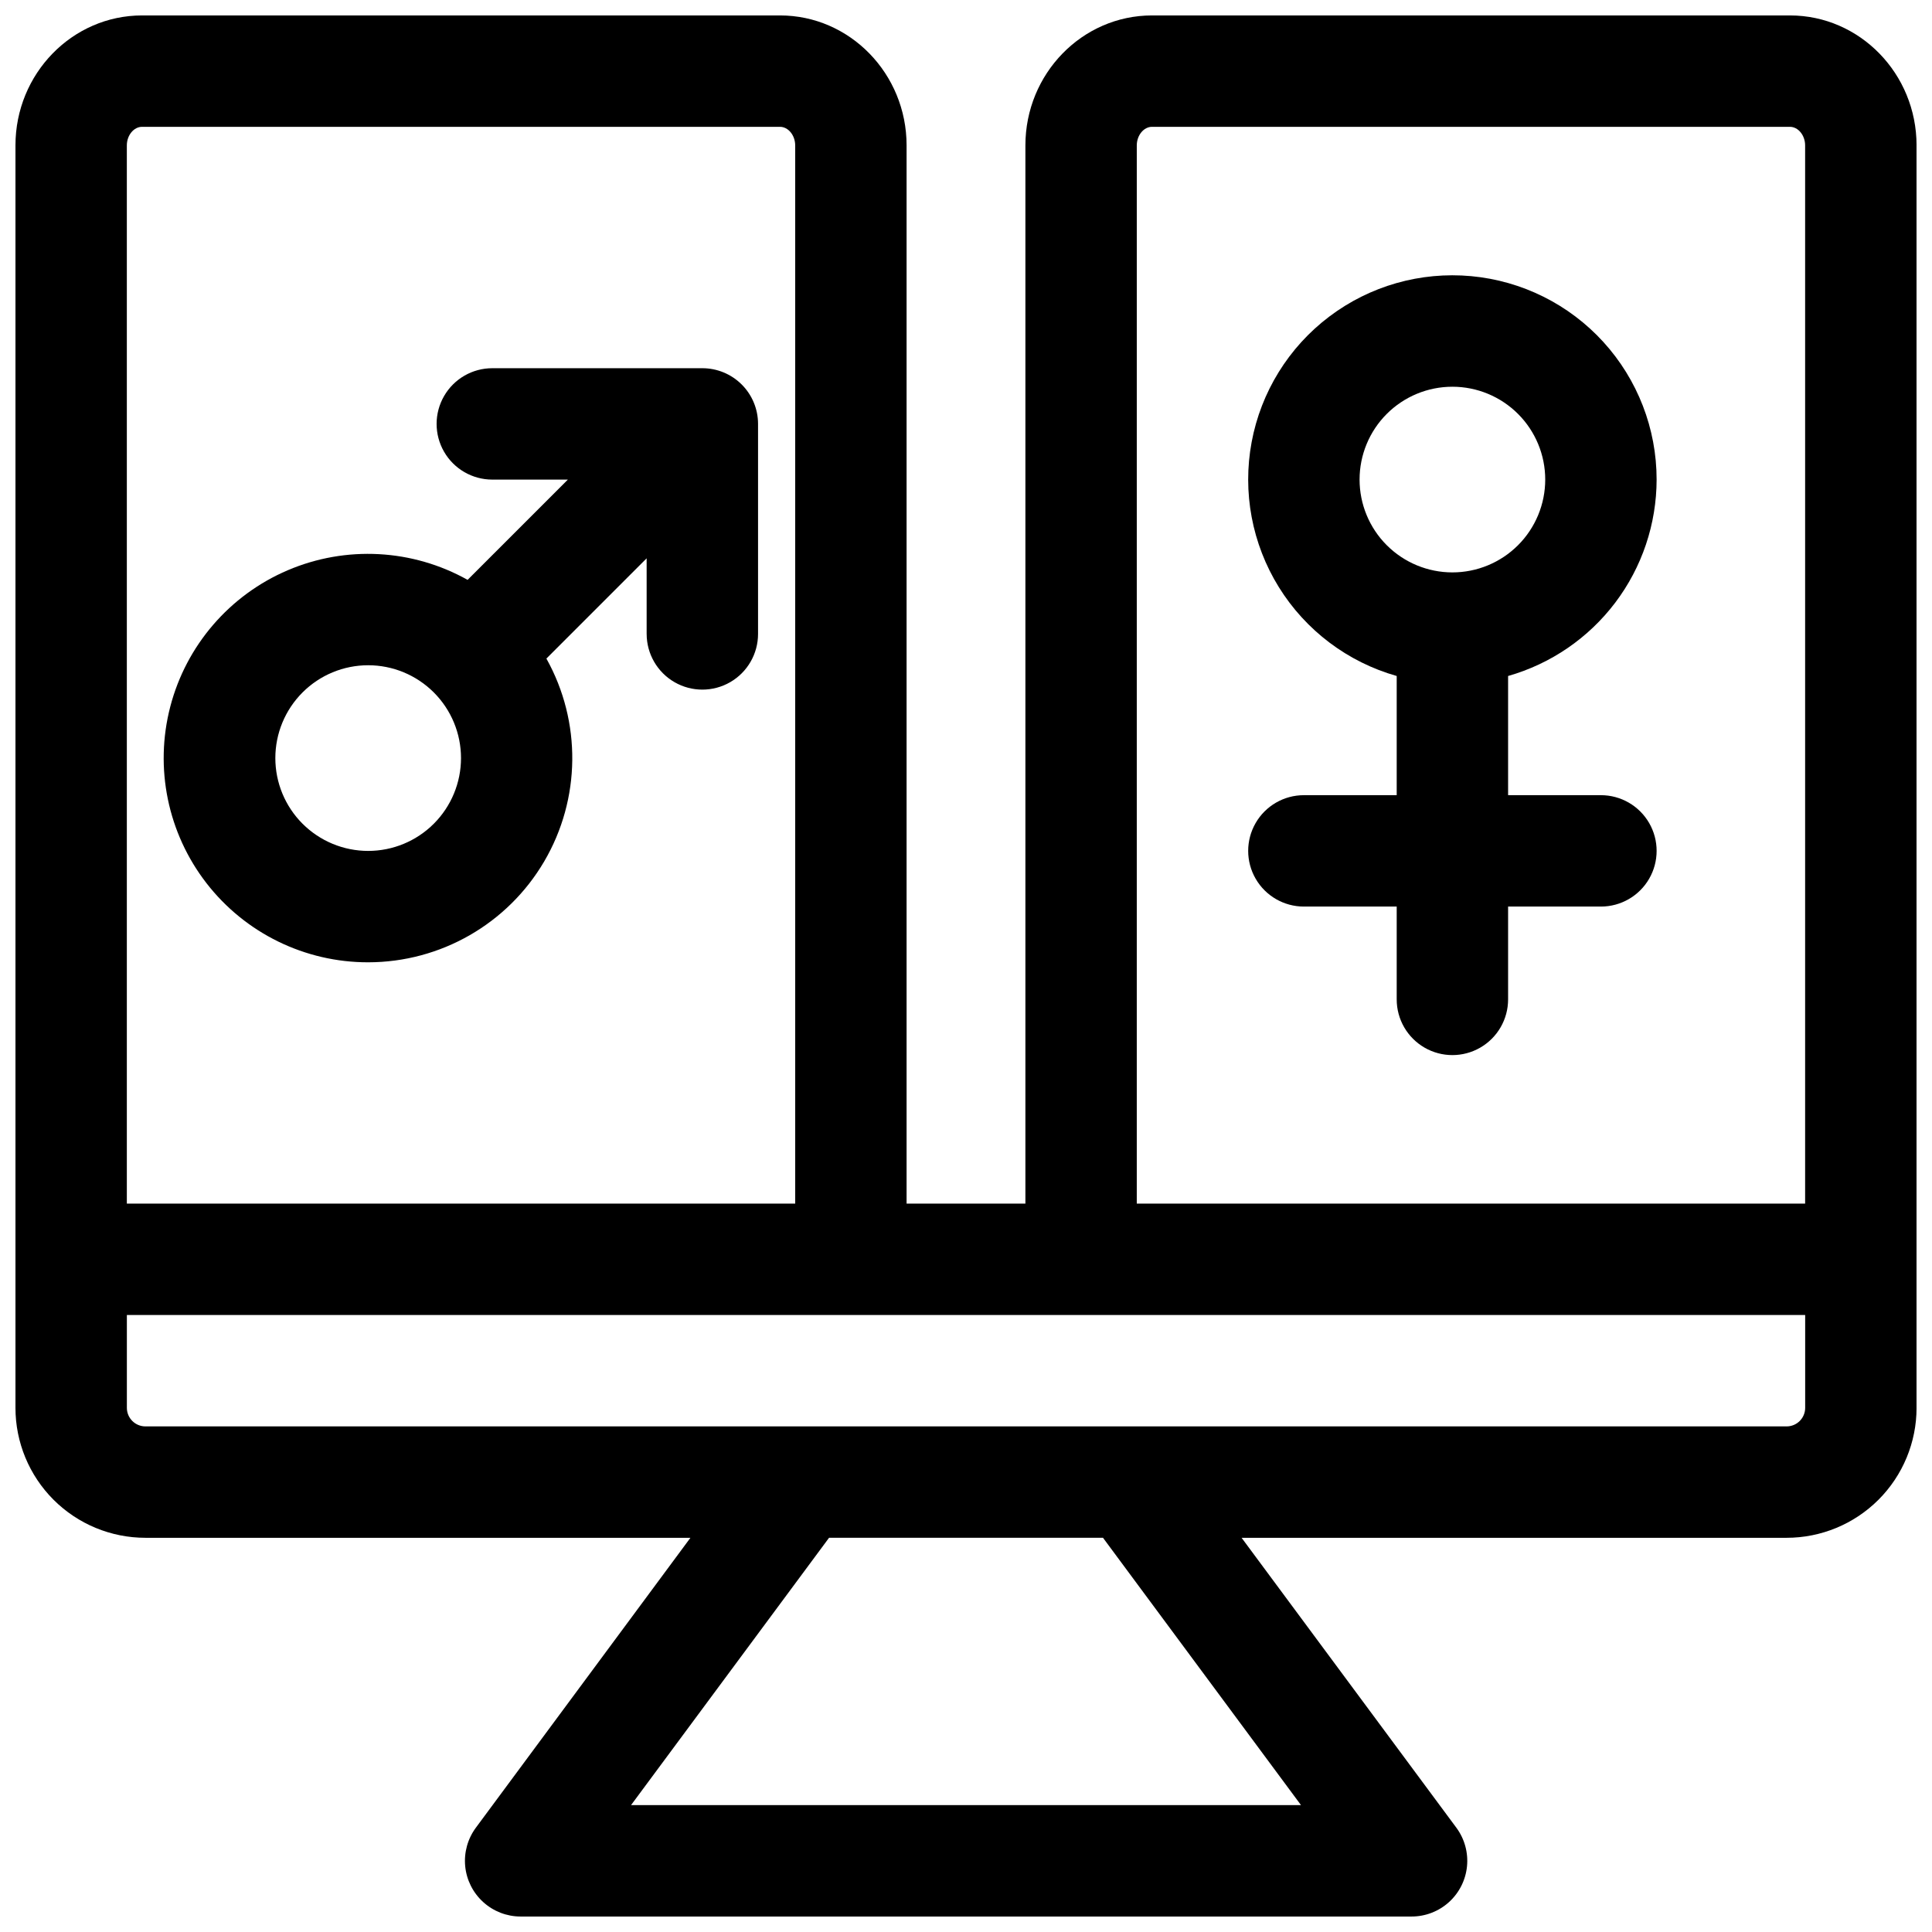 <?xml version="1.0" encoding="UTF-8"?>
<!-- Uploaded to: SVG Find, www.svgrepo.com, Generator: SVG Find Mixer Tools -->
<svg width="800px" height="800px" version="1.1" viewBox="144 144 512 512" xmlns="http://www.w3.org/2000/svg">
 <defs>
  <clipPath id="a">
   <path d="m148.09 148.09h503.81v503.81h-503.81z"/>
  </clipPath>
 </defs>
 <g clip-path="url(#a)">
  <path d="m618.36 148.09h-169.07c-18.5 0-33.547 15.449-33.547 34.441v280.44h-31.488v-280.44c0-18.992-15.047-34.441-33.543-34.441h-169.07c-18.496 0-33.543 15.449-33.543 34.441v334.56c0 9.137 3.629 17.895 10.086 24.355 6.461 6.457 15.219 10.086 24.355 10.086h144.43l-56.855 76.82c-2.176 2.938-3.184 6.582-2.832 10.223 0.355 3.641 2.051 7.019 4.758 9.48 2.703 2.461 6.227 3.832 9.883 3.844h236.16c3.664 0 7.195-1.363 9.91-3.82 2.715-2.461 4.418-5.844 4.777-9.488s-0.648-7.293-2.828-10.238l-56.906-76.82h144.43c9.133 0 17.891-3.629 24.352-10.086 6.457-6.461 10.086-15.219 10.086-24.355v-334.56c0-18.992-15.043-34.441-33.543-34.441zm-173.1 34.441c0-2.668 1.84-4.922 4.023-4.922h169.07c2.184 0 4.023 2.254 4.023 4.922v280.44h-177.12zm-263.62-4.922h169.07c2.184 0 4.023 2.254 4.023 4.922v280.44h-177.12v-280.44c0-2.668 1.84-4.922 4.023-4.922zm307.14 444.77h-177.55l52.477-70.848h72.602zm133.61-105.29c0 1.305-0.52 2.559-1.441 3.481s-2.172 1.441-3.477 1.441h-434.93c-2.719 0-4.922-2.203-4.922-4.922v-24.598h444.77z"/>
 </g>
 <path d="m583.02 271.09c0.004-13.492-5.035-26.5-14.121-36.473-9.09-9.973-21.578-16.188-35.012-17.434-13.438-1.242-26.852 2.578-37.617 10.715-10.766 8.133-18.102 19.996-20.574 33.262-2.473 13.266 0.102 26.973 7.211 38.441 7.113 11.465 18.25 19.863 31.234 23.543v31.586h-24.602c-5.273 0-10.145 2.812-12.781 7.379-2.637 4.566-2.637 10.195 0 14.762s7.508 7.379 12.781 7.379h24.602v24.602c0 5.273 2.812 10.145 7.379 12.781 4.566 2.637 10.191 2.637 14.758 0 4.57-2.637 7.383-7.508 7.383-12.781v-24.602h24.602-0.004c5.273 0 10.148-2.812 12.785-7.379s2.637-10.195 0-14.762c-2.637-4.566-7.512-7.379-12.785-7.379h-24.598v-31.586c11.324-3.223 21.293-10.047 28.395-19.438 7.102-9.391 10.949-20.844 10.965-32.617zm-78.719 0c0-6.523 2.59-12.781 7.203-17.395 4.613-4.613 10.871-7.207 17.395-7.207 6.523 0 12.781 2.594 17.395 7.207s7.207 10.871 7.207 17.395-2.594 12.781-7.207 17.395-10.871 7.207-17.395 7.207c-6.523 0-12.781-2.594-17.395-7.207-4.613-4.613-7.203-10.871-7.203-17.395z"/>
 <path d="m241.57 399.02c19.188-0.012 36.938-10.18 46.648-26.73 9.711-16.551 9.934-37.004 0.582-53.762l26.566-26.566v20.035l0.004-0.004c0 5.273 2.812 10.148 7.379 12.785 4.566 2.637 10.195 2.637 14.762 0 4.566-2.637 7.379-7.512 7.379-12.785v-55.652c0-3.918-1.555-7.672-4.324-10.438-2.766-2.769-6.519-4.324-10.438-4.324h-55.664c-5.273 0-10.145 2.812-12.781 7.379s-2.637 10.195 0 14.762 7.508 7.379 12.781 7.379h20.023l-26.566 26.566v0.004c-14.633-8.188-32.234-9.129-47.656-2.551s-26.926 19.934-31.145 36.164c-4.219 16.227-0.68 33.492 9.586 46.75 10.266 13.258 26.098 21.008 42.863 20.988zm0-78.719v-0.004c6.523 0 12.781 2.594 17.395 7.207s7.207 10.871 7.207 17.395c0 6.523-2.594 12.781-7.207 17.395-4.613 4.613-10.871 7.207-17.395 7.207-6.523 0-12.781-2.594-17.395-7.207-4.613-4.613-7.207-10.871-7.207-17.395 0-6.523 2.594-12.781 7.207-17.395 4.613-4.613 10.871-7.207 17.395-7.207z"/>
</svg>
